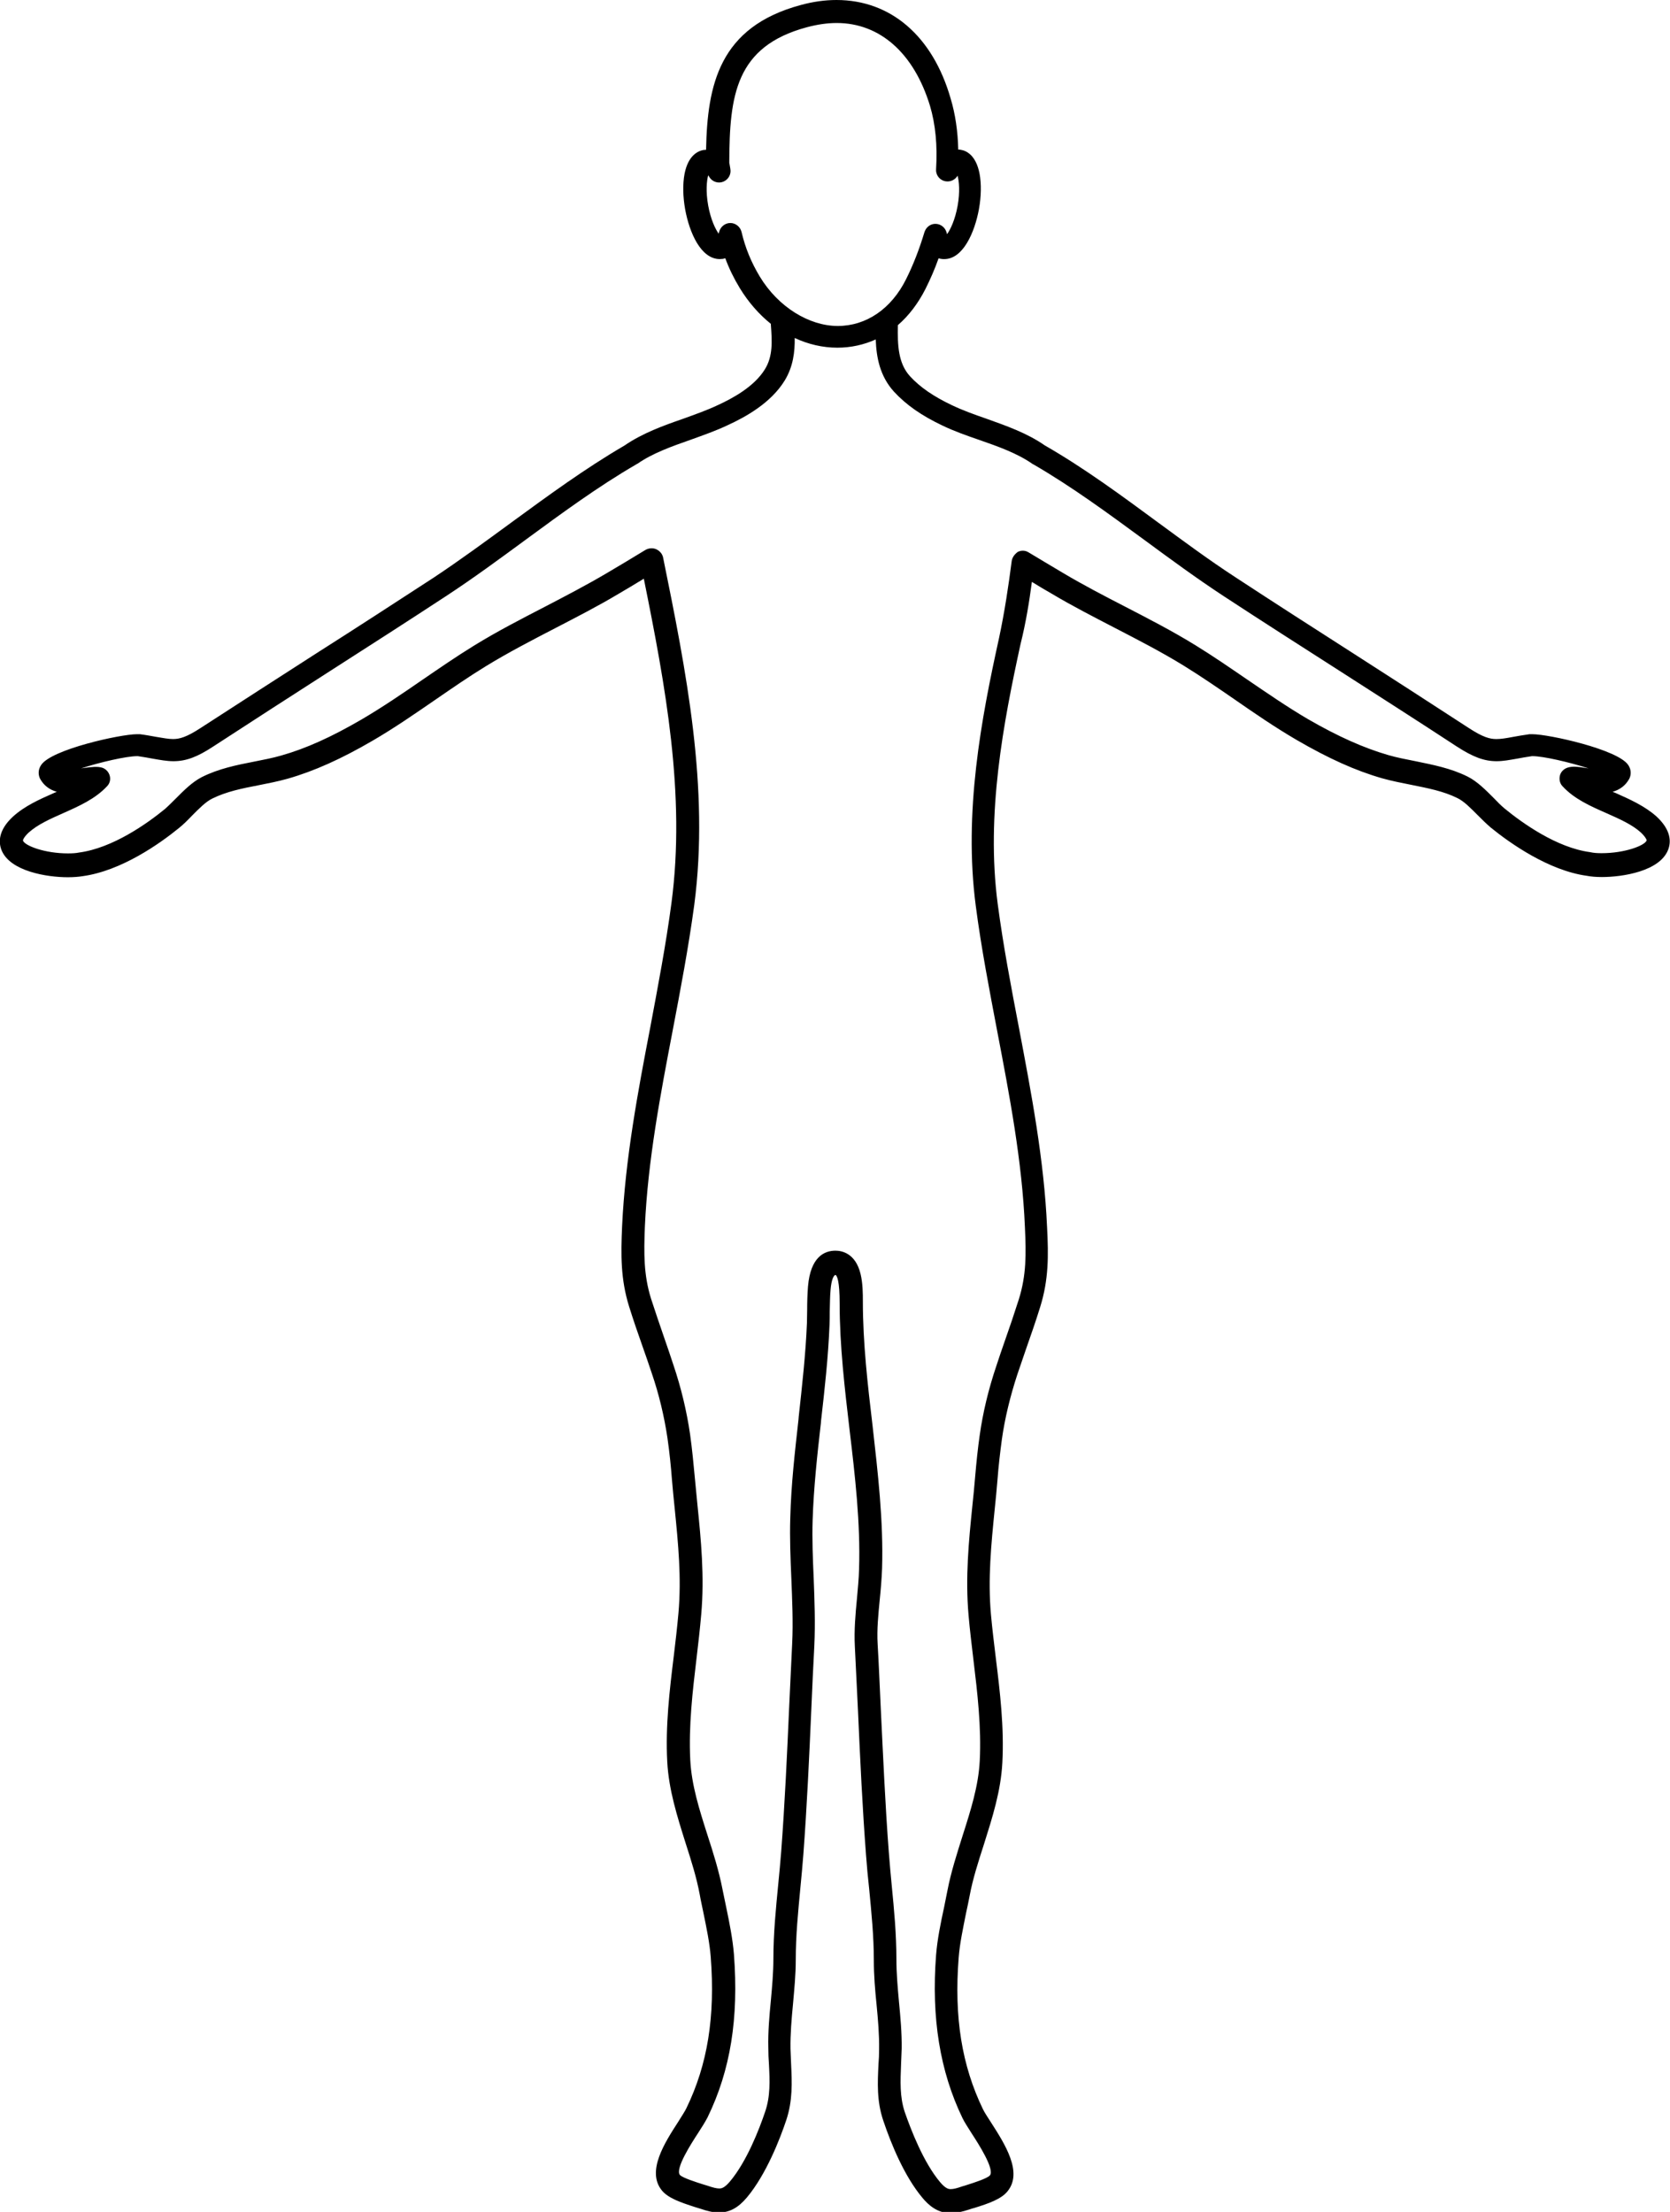 <?xml version="1.0" encoding="utf-8"?>
<!-- Generator: Adobe Illustrator 28.1.0, SVG Export Plug-In . SVG Version: 6.00 Build 0)  -->
<svg version="1.1" id="Layer_1" xmlns="http://www.w3.org/2000/svg" xmlns:xlink="http://www.w3.org/1999/xlink" x="0px" y="0px"
	 viewBox="0 0 791.4 1048.4" style="enable-background:new 0 0 791.4 1048.4;" xml:space="preserve">
<path d="M479.4,266.2c-1.4,10.9-3.3,23.8-6,36.4c-8.4,38.1-16.8,82.4-11,126.7c2.6,20,6.5,40.1,10.2,59.6
	c5.8,30.3,11.8,61.6,13.1,92.8c0.6,12.8,0.7,22.7-2.9,34.2c-2.1,6.6-4.4,13.4-6.7,19.9c-1.4,3.9-2.7,7.9-4,11.8
	c-3.7,11-6.3,21.9-7.8,32.5c-0.9,6.2-1.6,13-2.2,20c-0.4,4.6-0.8,9.1-1.3,13.6c-1.7,16.7-3.4,34-1.8,52c0.6,7,1.5,14.1,2.3,21
	c1.9,15.7,3.8,32,3,47.8c-0.6,12-4.3,23.6-8.2,35.8c-2.6,8.3-5.4,16.9-7.1,25.7c-0.5,2.7-1.1,5.3-1.6,8c-1.6,7.4-3.2,15.1-3.8,22.6
	c-2.3,29.8,1.8,55.1,12.5,77.3c1,2.1,2.7,4.6,4.5,7.5c3,4.6,10.9,16.9,8.5,19.7c-1.3,1.5-8,3.6-10.5,4.4c-0.9,0.3-1.8,0.6-2.6,0.8
	c-2.5,0.9-4.2,1.3-5.4,1.3c-0.9,0-2.3,0-5.1-3.3c-7.9-9.4-13.8-24.8-16.7-33.1c-2.5-7.4-2.1-14.8-1.8-22.7c0.1-2.5,0.2-5,0.3-7.5
	c0.1-7.5-0.6-15-1.3-22.3c-0.6-6.6-1.2-13.4-1.2-20c0-12-1.1-23.6-2.2-34.8c-0.5-5.3-1-10.6-1.4-16c-1.7-22.2-2.7-45.4-3.8-67.9
	c-0.5-10.3-0.9-20.6-1.5-30.8c-0.4-6.9,0.3-13.7,1-21c0.5-4.8,0.9-9.7,1.1-14.7c0.7-22.6-2-45.5-4.5-67.7c-2.3-19.3-4.6-39.2-4.6-59
	c0-3.4,0-8.5-1.1-13c-2.4-9.9-9-11-11.9-11c-5.3,0-11.8,3-13,16.9c-0.3,3.8-0.4,7.6-0.4,11.2c0,2-0.1,4-0.1,6.1
	c-0.6,14.8-2.3,29.9-3.9,44.5l-0.1,1.3c-1.7,15.2-3.5,30.8-3.9,46.7c-0.3,9.6,0.1,19.2,0.5,28.5c0.4,10.2,0.9,20.8,0.4,31
	c-0.5,9.8-0.9,19.7-1.4,29.6c-1,22.9-2.1,46.5-3.8,69c-0.4,5.2-0.9,10.4-1.4,15.5c-1.1,11.4-2.3,23.2-2.3,35.3
	c0,6.5-0.6,13.3-1.2,19.8c-0.7,7.3-1.4,14.9-1.2,22.5c0,2.6,0.1,5.2,0.3,7.8c0.4,7.8,0.7,15.1-1.8,22.4c-2.8,8.3-8.7,23.6-16.7,33.1
	c-2.8,3.3-4.2,3.3-5.1,3.3c-1.2,0-2.9-0.4-5.5-1.3c-0.7-0.2-1.6-0.5-2.6-0.8c-2.5-0.8-9.2-2.9-10.5-4.3c-2.4-2.9,5.5-15.1,8.5-19.7
	c1.9-2.9,3.5-5.5,4.6-7.6c10.9-22.4,14.8-47,12.5-77.3c-0.6-7.3-2.1-14.8-3.6-22c-0.6-2.9-1.2-5.8-1.8-8.7
	c-1.7-8.8-4.4-17.4-7.1-25.7c-3.9-12.2-7.6-23.8-8.2-35.8c-0.8-16,1.1-32.4,3-48.3c0.8-6.7,1.6-13.7,2.2-20.6
	c1.6-18-0.1-35.3-1.8-52c-0.4-4.5-0.9-9-1.3-13.5c-0.5-5.5-1.2-12.8-2.2-20c-1.6-10.9-4.2-21.8-7.8-32.5c-1.4-4.3-2.9-8.7-4.4-13
	c-2.1-6.1-4.3-12.5-6.3-18.7c-3.5-11.3-3.4-21.3-2.9-34.2c1.4-31.3,7.4-62.7,13.2-93c3.7-19.4,7.5-39.4,10.2-59.4
	c7.3-55.6-3.9-111.1-14.8-164.8c-0.4-1.7-1.7-3.1-3.3-3.8c-1.6-0.7-3.6-0.5-5.1,0.4c-6.4,3.9-12.7,7.7-18.5,11.1
	c-9.5,5.6-19.5,10.8-29.1,15.8c-11.2,5.8-22.7,11.7-33.7,18.5c-8.3,5.1-16.4,10.7-24.3,16.1c-9.4,6.5-19.1,13.1-29,18.9
	c-14.1,8.2-26.2,13.7-37.9,17c-4.1,1.2-8.4,2-12.9,2.9c-8.2,1.6-16.7,3.3-24.7,7.3c-4.7,2.4-8.7,6.5-12.3,10.1
	c-1.9,1.9-3.7,3.7-5.3,5.1c-8.3,6.8-24.7,18.5-40.7,20.6c-1.4,0.3-3.2,0.4-5.2,0.4c-11,0-20.3-3.6-21.3-6c-0.1-0.2,0.2-1.5,2.6-3.8
	c4.3-3.9,10.2-6.5,16.5-9.3c7.4-3.3,15.1-6.7,20.7-12.7c1.3-1.3,1.8-3.2,1.3-5c-0.5-1.8-1.8-3.2-3.5-3.8c-2.2-0.7-5-0.4-8.7,0.1
	c-0.5,0.1-0.9,0.1-1.4,0.2c9-2.9,21.4-5.8,26.7-5.8h0.2c2.7,0.4,5,0.8,7.1,1.2c3.5,0.6,6.6,1.2,9.8,1.2c6,0,11.3-2,18.9-7
	c18.4-12,37.2-24.1,55.4-35.8c18.1-11.6,36.8-23.6,55.1-35.6c12.8-8.4,25.3-17.6,37.4-26.5c16.9-12.4,34.4-25.3,52.7-35.9
	c0.1-0.1,0.3-0.2,0.4-0.2c7.3-5.1,16.5-8.3,25.3-11.4c5.8-2.1,11.8-4.2,17.3-6.8c8.5-3.9,20.6-10.5,27.2-21.3
	c4-6.6,4.8-13.6,4.7-20.1c6.4,3,13.3,4.6,20.2,4.6c6.5,0,12.6-1.4,18.2-3.9c0.3,8.6,2,17.4,8.6,24.7c5.8,6.3,13.1,11.4,23,16.1
	c5.6,2.7,11.6,4.8,17.4,6.8c8.9,3.1,18,6.3,25.3,11.4c0.1,0.1,0.3,0.2,0.4,0.2c18.3,10.6,35.8,23.5,52.7,35.9
	c12.1,8.9,24.6,18.1,37.4,26.5c18.3,12,37.1,24,55.2,35.6c18.2,11.7,37,23.7,55.3,35.7c7.7,5,13,7,18.9,7c3.2,0,6.2-0.6,9.7-1.2
	c2.1-0.4,4.4-0.8,7.1-1.2h0.2c5.2,0,17.6,2.9,26.6,5.8c-0.5-0.1-0.9-0.1-1.4-0.2c-3.6-0.6-6.5-0.9-8.7-0.1c-1.7,0.6-3.1,2-3.5,3.8
	c-0.4,1.8,0,3.7,1.3,5c5.5,6,13.2,9.4,20.7,12.7c6.3,2.8,12.2,5.4,16.4,9.2c2.5,2.4,2.8,3.7,2.7,3.8c-0.9,2.4-10.3,6-21.3,6
	c-2,0-3.8-0.1-5.5-0.5c-15.8-2.1-32.1-13.8-40.4-20.6c-1.7-1.4-3.5-3.2-5.3-5.1c-3.6-3.6-7.7-7.8-12.3-10.1c-8-4-16.5-5.6-24.7-7.3
	c-4.5-0.9-8.8-1.7-12.9-2.9c-11.7-3.4-23.8-8.8-38-17c-9.9-5.8-19.6-12.5-29-18.9c-7.9-5.4-16-11-24.3-16.1
	c-11-6.8-22.5-12.7-33.7-18.5c-9.7-5-19.7-10.2-29.1-15.8c-5.1-3-10.7-6.4-16.4-9.8c-1.6-1-3.5-1-5.1-0.2
	C480.7,262.8,479.6,264.3,479.4,266.2L479.4,266.2z M360,131c-4-6.7-6.8-13.4-8.6-21.1c-0.6-2.4-2.8-4.2-5.3-4.2h0
	c-2.5,0-4.7,1.8-5.3,4.2c-0.1,0.3-0.2,0.6-0.2,0.9c-1.6-2.2-3.8-6.8-5-13.4c-1.2-6.7-0.7-11.7,0-14.3c0.2,0.2,0.4,0.5,0.6,0.9
	c1.4,2.2,4.2,3.1,6.6,2.1c2.4-1,3.8-3.5,3.3-6.1l-0.2-1.2c-0.1-0.6-0.2-1.2-0.3-1.7c0.1-31.8,2.9-55.1,36.8-64.2
	c4.9-1.3,9.6-2,14.1-2c20.5,0,36.6,14.3,44.2,39.2c2.6,8.7,3.6,18.8,2.9,30.1c-0.2,2.4,1.3,4.7,3.6,5.5c2.3,0.8,4.9,0,6.3-2
	c0.1-0.2,0.2-0.3,0.3-0.4c0.7,2.6,1.2,7.7,0,14.3c-1.2,6.6-3.4,11.2-5,13.4c-0.1-0.2-0.1-0.5-0.2-0.7c-0.6-2.4-2.7-4.1-5.1-4.2
	c-2.5-0.1-4.6,1.5-5.4,3.9c-2.4,8-5.3,15.5-8.7,22.3c-7,14.1-18.9,22.2-32.4,22.2S368.8,145.6,360,131L360,131z M489,275.8
	c3.2,2,6.4,3.9,9.4,5.6c9.7,5.8,19.9,11,29.7,16.1c11,5.7,22.3,11.5,33,18.1c8.1,5,16.1,10.5,23.8,15.8c9.5,6.6,19.4,13.4,29.7,19.4
	c15,8.7,27.8,14.5,40.4,18.1c4.6,1.3,9.3,2.2,13.8,3.1c7.9,1.6,15.3,3,21.9,6.3c3.1,1.5,6.3,4.8,9.5,8c2,2,4.1,4.1,6.2,5.9
	c9.2,7.5,27.5,20.4,45.5,22.9c2.1,0.4,4.5,0.6,7.2,0.6l0,0c9.8,0,27.4-2.7,31.4-12.9c1.4-3.6,1.6-9.2-5.5-15.8
	c-5.6-5-12.6-8.1-19.3-11.1c-0.5-0.2-1-0.4-1.5-0.6c3.5-1,6.1-3,7.8-6c0.1-0.2,0.2-0.4,0.3-0.6c0.8-2,0.6-4.2-0.7-6.1
	c-4.9-7.4-37.7-14.6-45.4-14.6c-0.3,0-0.6,0-0.9,0c-0.2,0-0.3,0-0.5,0c-3,0.4-5.6,0.9-7.9,1.3c-3.2,0.6-5.6,1-7.8,1
	c-3.1,0-6.4-0.9-13-5.2c-18.4-12-37.2-24.1-55.4-35.8c-18.1-11.6-36.8-23.6-55.1-35.6c-12.6-8.2-25-17.4-37-26.2
	c-17.1-12.6-34.7-25.6-53.5-36.4c-8.5-5.9-18.3-9.3-27.8-12.7c-5.8-2-11.3-4-16.3-6.4c-8.6-4.1-14.9-8.4-19.7-13.6
	c-5.7-6.2-6-14.9-5.8-24.3c5.2-4.5,9.6-10.3,13.1-17.2c2.3-4.6,4.4-9.4,6.2-14.5c0.4,0.2,0.8,0.2,1.2,0.3c0.5,0.1,1,0.1,1.5,0.1h0
	c8.9,0,14.4-12.7,16.4-23.6c1.1-6.1,1.2-12.1,0.3-16.9c-1.7-8.8-6.3-10.9-8.9-11.3c-0.4-0.1-0.8-0.1-1.2-0.1
	c-0.2-8.8-1.4-16.9-3.6-24.2C442,17.1,422.1,0,396.4,0c-5.5,0-11.2,0.8-17,2.4c-38.6,10.4-44.2,37.9-44.8,68.6
	c-0.4,0-0.9,0.1-1.3,0.1c-2.6,0.5-7.2,2.6-8.9,11.3c-0.9,4.8-0.8,10.8,0.3,16.9c2,10.9,7.4,23.5,16.4,23.5c0.5,0,1-0.1,1.5-0.1
	c0.3-0.1,0.7-0.2,1.1-0.3c1.8,4.9,4.1,9.6,6.9,14.2c4.1,6.7,9.1,12.4,14.7,16.9c0,0.1,0,0.2,0,0.4c0.6,8,1,14.9-2.8,21.1
	c-5.1,8.3-15.3,13.8-22.5,17.1c-5.1,2.4-10.5,4.3-16.3,6.4c-9.5,3.3-19.2,6.8-27.8,12.7c-18.7,10.9-36.4,23.9-53.5,36.4
	c-12,8.8-24.4,17.9-36.9,26.2c-18.3,11.9-36.9,24-55,35.5c-18.2,11.7-37,23.8-55.5,35.8c-6.6,4.3-9.9,5.2-13,5.2
	c-2.2,0-4.7-0.5-7.8-1c-2.3-0.4-4.8-0.9-7.9-1.3c-0.2,0-0.3,0-0.5,0c-0.3,0-0.6,0-0.9,0c-7.8,0-40.6,7.2-45.4,14.6
	c-1.3,1.9-1.5,4.1-0.7,6.1c0.1,0.2,0.2,0.4,0.3,0.6c1.7,3,4.3,5,7.8,6c-0.5,0.2-1,0.4-1.4,0.6c-6.8,3-13.8,6.1-19.4,11.2
	c-7,6.5-6.8,12.2-5.4,15.8c4,10.1,21.6,12.9,31.4,12.9c2.7,0,5.2-0.2,7-0.5c18.4-2.5,36.6-15.4,45.8-22.9c2.1-1.7,4.2-3.8,6.2-5.9
	c3.2-3.2,6.4-6.5,9.5-8c6.7-3.3,14.1-4.8,21.9-6.3c4.5-0.9,9.2-1.8,13.8-3.1c12.6-3.6,25.5-9.4,40.4-18.1
	c10.3-6,20.1-12.8,29.7-19.4c7.7-5.3,15.8-10.9,23.8-15.8c10.6-6.5,22-12.4,33-18.1c9.8-5.1,20-10.3,29.7-16.1
	c3.9-2.3,8-4.7,12.2-7.3c10.2,50.5,19.9,102.4,13.1,153.7c-2.6,19.6-6.4,39.5-10,58.7c-5.9,30.7-11.9,62.5-13.4,94.6
	c-0.6,13.6-0.7,25,3.3,37.9c2,6.4,4.2,12.8,6.4,19c1.5,4.3,3,8.5,4.4,12.8c3.4,9.9,5.9,20.5,7.4,30.6c1,7,1.7,14,2.1,19.4
	c0.4,4.6,0.8,9.1,1.3,13.7c1.7,17,3.3,33.1,1.8,50c-0.6,6.7-1.4,13.6-2.2,20.2c-2,16.3-4,33.2-3.1,50.1c0.7,13.4,4.8,26.2,8.7,38.6
	c2.7,8.4,5.2,16.3,6.7,24.4c0.5,2.9,1.2,5.9,1.8,8.9c1.4,6.9,2.9,14,3.4,20.6c2.2,28.3-1.5,51.1-11.5,71.7c-0.7,1.5-2.3,3.9-3.9,6.5
	c-6.4,9.9-15.2,23.5-7.7,32.6c3,3.6,8.8,5.6,15.6,7.8c0.9,0.3,1.7,0.5,2.3,0.7c3.8,1.3,6.5,1.9,9,1.9c5.1,0,9.2-2.2,13.4-7.2
	c9.1-10.9,15.6-27.6,18.6-36.6c3.1-9.3,2.7-18,2.3-26.4c-0.1-2.4-0.2-4.9-0.3-7.4c-0.1-7,0.5-14,1.2-21.3c0.6-6.8,1.3-13.8,1.3-20.8
	c0-11.7,1.1-22.6,2.2-34.3c0.5-5.2,1-10.4,1.4-15.7c1.7-22.7,2.8-46.4,3.8-69.4c0.4-9.9,0.9-19.8,1.4-29.5c0.5-10.8,0.1-21.6-0.3-32
	c-0.4-9.1-0.8-18.5-0.5-27.7c0.5-15.4,2.2-30.9,3.9-45.8l0.1-1.3c1.7-14.8,3.4-30.1,4-45.3c0.1-2.1,0.1-4.2,0.1-6.3
	c0.1-3.6,0.1-7,0.4-10.4c0.4-4.8,1.5-7,2.4-7c0.7,0.5,1.9,2.9,1.9,13.5c0,20,2.4,40.3,4.7,59.9c2.6,21.8,5.2,44.2,4.5,66
	c-0.1,4.6-0.6,9.4-1,14c-0.7,7.3-1.4,14.9-1,22.6c0.5,10.1,1,20.4,1.5,30.7c1,22.6,2.1,45.9,3.8,68.2c0.4,5.5,0.9,10.8,1.5,16.2
	c1.1,11.5,2.2,22.3,2.2,33.8c0,7.1,0.6,14.2,1.3,21c0.7,7.3,1.3,14.2,1.2,21.2c0,2.4-0.1,4.8-0.3,7.1c-0.4,8.5-0.9,17.3,2.3,26.7
	c3.7,11,10,26.4,18.6,36.6c2.6,3.1,6.8,7.2,13.4,7.2c2.5,0,5.2-0.6,8.9-1.8c0.6-0.2,1.4-0.5,2.3-0.7c6.8-2.1,12.7-4.2,15.6-7.8
	c7.5-9-1.3-22.6-7.7-32.6c-1.6-2.5-3.2-4.9-3.9-6.4c-10-20.7-13.7-43.5-11.5-71.7c0.5-6.8,2.1-14.1,3.5-21.2
	c0.6-2.8,1.2-5.5,1.7-8.2c1.5-8.1,4.1-16.1,6.8-24.5c3.9-12.4,8-25.1,8.7-38.6c0.9-16.8-1.1-33.5-3.1-49.7
	c-0.8-6.8-1.7-13.8-2.3-20.6c-1.5-16.9,0.1-33,1.8-50c0.5-4.6,0.9-9.1,1.3-13.8c0.5-6.8,1.3-13.3,2.1-19.3
	c1.4-9.9,3.9-20.2,7.3-30.6c1.3-3.9,2.7-7.8,4-11.7c2.3-6.6,4.7-13.4,6.8-20.2c4.1-13.1,4-24.5,3.3-37.9c-1.4-32-7.5-63.7-13.3-94.4
	c-3.7-19.3-7.5-39.2-10.1-58.9c-5.6-42.6,2.7-85.8,10.8-123C486.2,295,487.8,284.9,489,275.8"/>
</svg>
